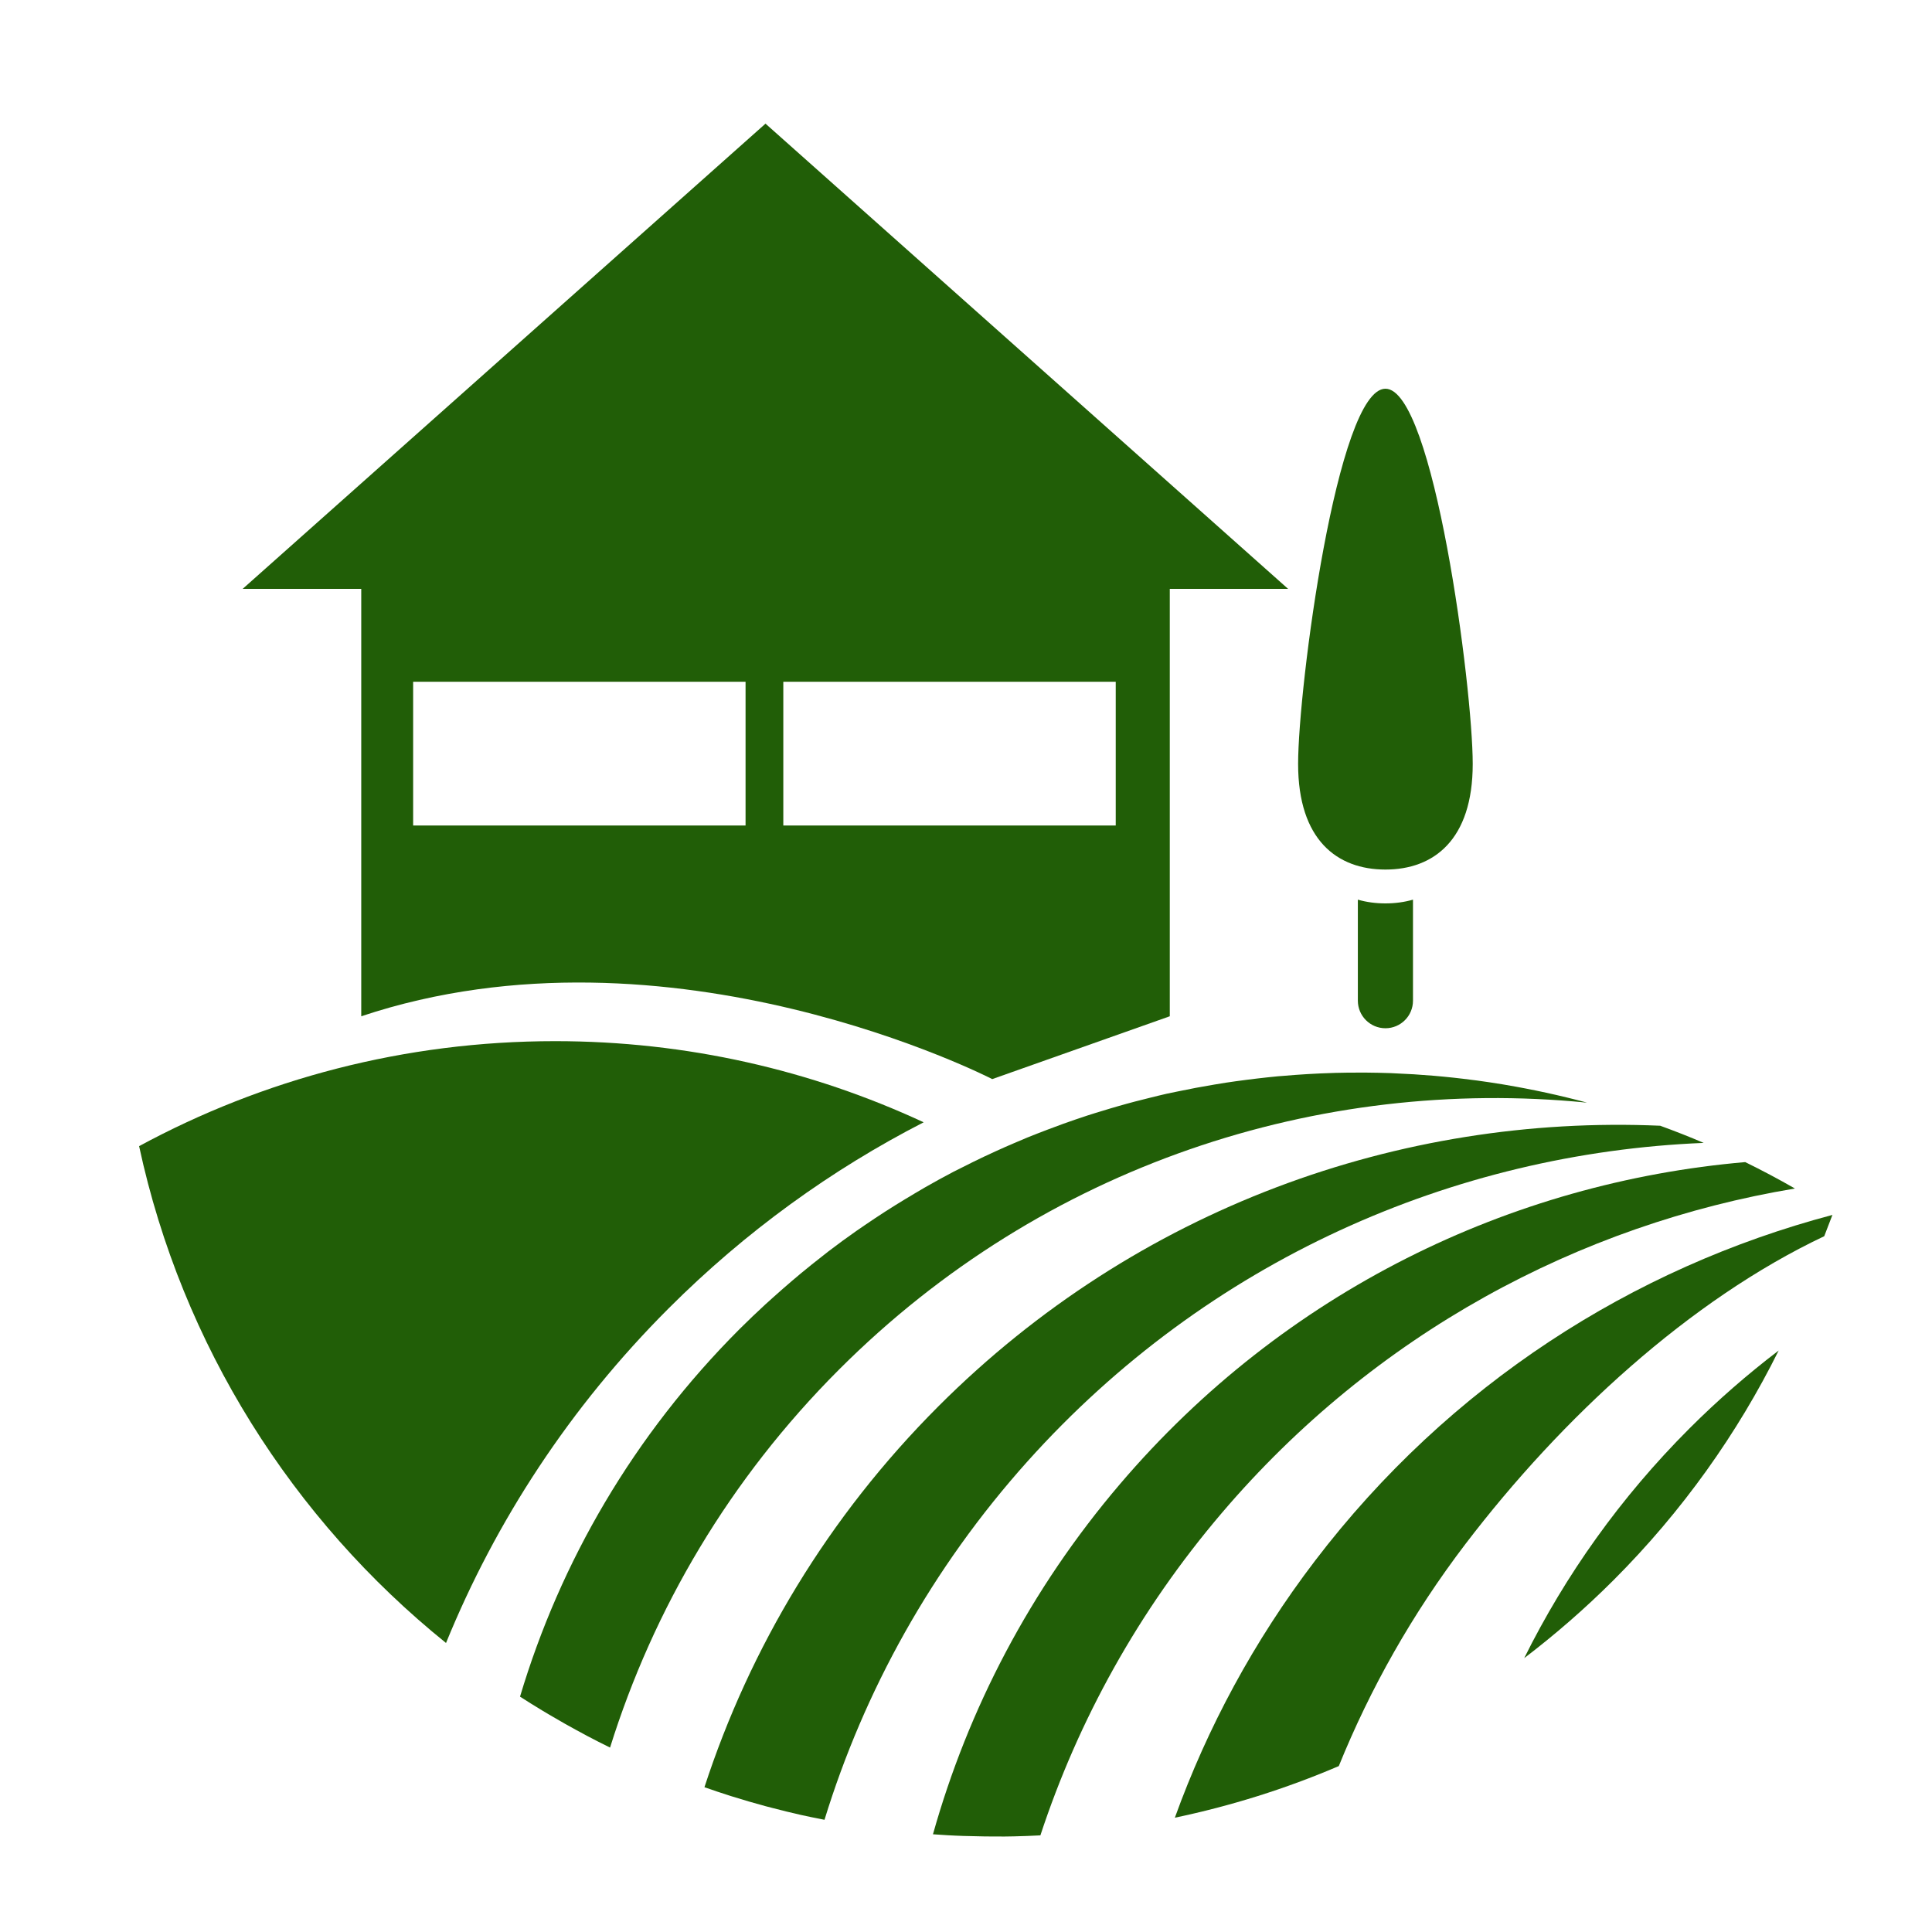 <?xml version="1.0" encoding="UTF-8"?><svg id="Ebene_1" xmlns="http://www.w3.org/2000/svg" viewBox="0 0 500 500"><defs><style>.cls-1{fill:#215e07;}</style></defs><path class="cls-1" d="M394.47,429.12c8.03-6.12,15.75-12.83,23.09-20.16,17.87-17.87,32.11-38,42.76-59.45-8.04,6.13-15.77,12.85-23.11,20.19-17.86,17.86-32.09,37.97-42.74,59.41Z"/><path class="cls-1" d="M239.04,290.45c-28.99-13.47-61.3-21-95.37-21-38.97,0-75.64,9.84-107.67,27.17,11.1,51.58,39.78,96.61,79.43,128.58,12.86-31.51,32.05-61.04,57.63-86.61,19.91-19.91,42.21-35.94,65.98-48.14Z"/><path class="cls-1" d="M358.55,225.04c12.47,0,22.59-7.64,22.59-27.34s-10.11-97.1-22.59-97.1-22.6,77.4-22.6,97.1,10.12,27.34,22.6,27.34Z"/><path class="cls-1" d="M351.41,232.83v26.14c0,3.95,3.2,7.14,7.14,7.14s7.13-3.19,7.13-7.14v-26.14c-2.25,.65-4.64,.97-7.13,.97s-4.89-.32-7.14-.97Z"/><path class="cls-1" d="M440.93,295.79c-3.72-1.6-7.48-3.07-11.27-4.45-67.23-2.92-135.42,21.23-186.76,72.57-28.65,28.65-48.84,62.57-60.59,98.62,2.28,.8,4.57,1.57,6.88,2.3,.11,.04,.22,.07,.33,.1,2.83,.89,5.69,1.72,8.57,2.5,.58,.15,1.16,.3,1.74,.45,2.43,.64,4.88,1.24,7.35,1.8,.92,.21,1.84,.4,2.75,.59,1.14,.24,2.3,.46,3.45,.69,10.26-33.34,27.71-65.05,52.52-92.74,46.67-52.05,110.29-79.79,175.02-82.44Z"/><path class="cls-1" d="M464.51,307.58c-4.22-2.43-8.51-4.7-12.85-6.83-60.6,5.25-119.25,33.39-161.83,83.35-23.24,27.27-39.29,58.24-48.38,90.61,1.28,.09,2.56,.18,3.84,.25,1.34,.07,2.68,.14,4.02,.18,1.88,.06,3.77,.1,5.67,.13,1.66,.02,3.33,.03,4.99,.02,.82-.01,1.64-.02,2.46-.04,2.27-.05,4.54-.14,6.82-.26,9.79-29.74,25.38-58.12,46.94-83.42,39.57-46.44,92.52-74.69,148.32-83.98Z"/><path class="cls-1" d="M340.27,404c-15.8,20.73-27.82,43.15-36.22,66.42,14.46-3.03,28.67-7.47,42.43-13.36,8.14-20.08,19.02-39.42,32.79-57.49,24.96-32.73,58.04-63.17,92.84-79.64l2.12-5.51c-51.55,13.65-99.12,43.88-133.96,89.58Z"/><path class="cls-1" d="M410.61,285.33c-6.92-1.85-13.9-3.37-20.93-4.56-.29-.05-.58-.1-.87-.15-2.2-.36-4.4-.69-6.6-.99-.3-.04-.61-.07-.91-.11-6.8-.9-13.63-1.48-20.48-1.75-.32-.01-.66-.04-.98-.05-2.07-.07-4.13-.11-6.2-.13-.63,0-1.25,0-1.89,0-2.04,0-4.08,.01-6.12,.07-.28,0-.57,.02-.86,.03-4.24,.13-8.47,.38-12.7,.75-.44,.03-.89,.06-1.33,.1-1.83,.17-3.65,.38-5.48,.59-.94,.12-1.89,.22-2.83,.35-1.73,.22-3.45,.46-5.18,.72-1.02,.15-2.04,.33-3.06,.5-3.16,.52-6.32,1.12-9.46,1.78-.92,.19-1.84,.36-2.76,.57-1.49,.33-2.97,.71-4.44,1.07-1.28,.31-2.57,.63-3.85,.97-1.42,.38-2.84,.76-4.25,1.17-1.38,.39-2.76,.81-4.13,1.23-1.31,.4-2.63,.79-3.93,1.22-2.05,.67-4.1,1.38-6.13,2.1-1.4,.5-2.78,1.02-4.17,1.55-1.73,.66-3.45,1.32-5.17,2.02-1.13,.46-2.25,.95-3.38,1.43-1.6,.68-3.18,1.38-4.76,2.1-1.07,.49-2.13,.98-3.2,1.48-1.92,.91-3.83,1.86-5.74,2.83-.67,.34-1.35,.67-2.02,1.01-2.5,1.31-4.98,2.67-7.44,4.08-.84,.48-1.67,.98-2.5,1.47-1.74,1.03-3.46,2.07-5.18,3.14-.89,.56-1.78,1.12-2.67,1.69-1.8,1.16-3.58,2.35-5.35,3.56-.69,.48-1.38,.94-2.07,1.42-2.41,1.69-4.79,3.43-7.15,5.23-.52,.4-1.03,.81-1.55,1.22-1.86,1.45-3.72,2.93-5.55,4.45-.76,.63-1.52,1.27-2.27,1.91-1.65,1.4-3.28,2.84-4.9,4.29-.69,.63-1.39,1.24-2.08,1.87-2.24,2.07-4.46,4.18-6.64,6.35-27.51,27.51-46.47,60.34-56.87,95.18,1.94,1.25,3.91,2.48,5.89,3.67,1.38,.84,2.79,1.65,4.19,2.45,.52,.3,1.04,.61,1.57,.91,1.83,1.03,3.67,2.03,5.52,3.02,.07,.04,.13,.07,.2,.11,1.96,1.04,3.94,2.04,5.93,3.02,11.19-35.8,30.93-69.51,59.3-97.87,52.89-52.9,124.34-75.88,193.39-69.05Z"/><path class="cls-1" d="M198.11,32L62.8,152.4h30.69v110.61c80.03-26.68,163.3,16.26,163.3,16.26l45.95-16.26v-110.61h30.62L198.11,32Zm-5.16,181.64H106.92v-37.2h86.03v37.2Zm95.8,0h-86.03v-37.2h86.03v37.2Z"/></svg>
